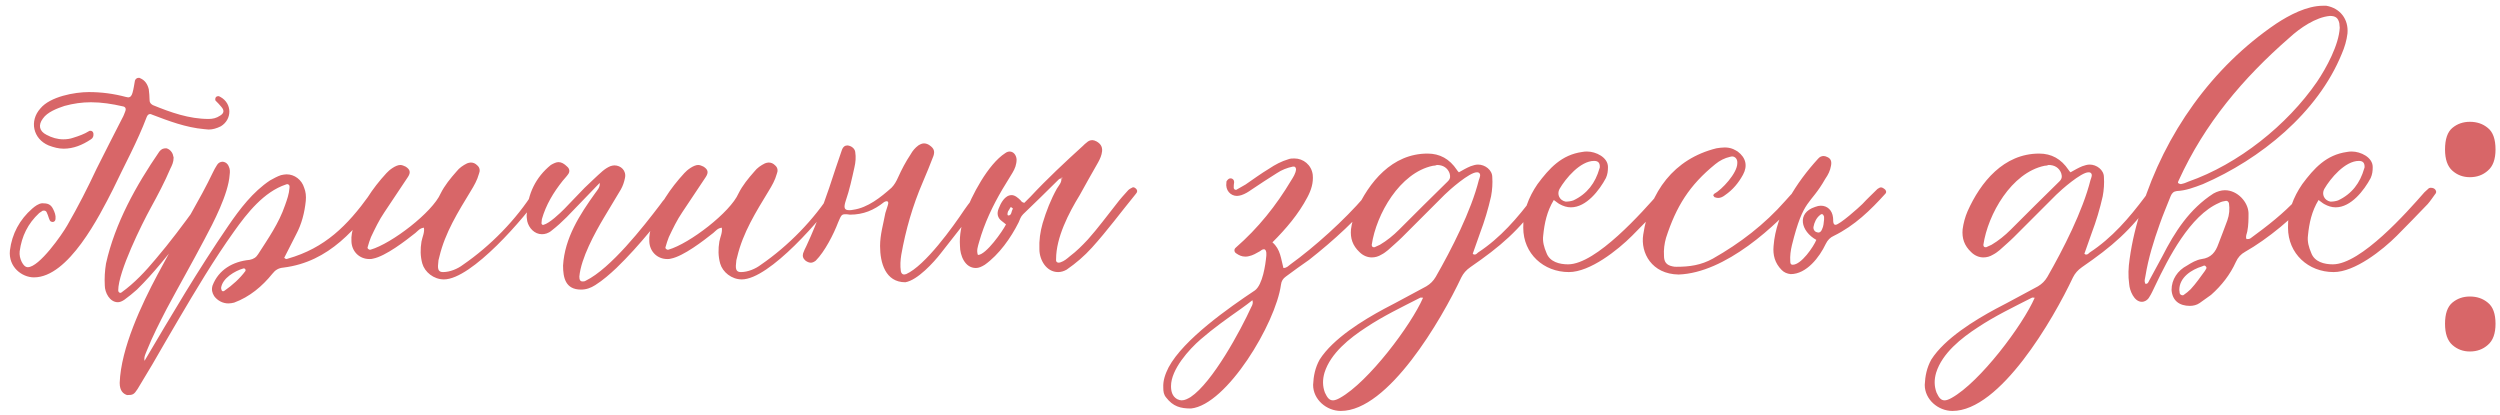 <?xml version="1.0" encoding="UTF-8"?> <svg xmlns="http://www.w3.org/2000/svg" width="277" height="46" viewBox="0 0 277 46" fill="none"> <path d="M9.851 10.202C8.272 10.202 5.565 10.699 4.482 12.007C3.218 13.406 3.669 15.391 5.384 16.113C5.971 16.339 6.512 16.474 7.054 16.474C8.136 16.474 9.129 16.068 10.077 15.437C10.302 15.301 10.393 15.075 10.347 14.76C10.302 14.579 10.167 14.489 10.032 14.489C9.986 14.489 9.896 14.489 9.851 14.534C9.355 14.85 8.723 15.075 8.136 15.256C7.776 15.391 7.369 15.437 7.008 15.437C6.377 15.437 5.745 15.256 5.158 14.94C4.346 14.534 4.211 13.857 4.752 13.135C5.249 12.413 6.332 12.007 7.144 11.736C8.136 11.466 9.084 11.33 10.077 11.33C11.25 11.33 12.423 11.511 13.596 11.782C13.912 11.827 14.002 12.052 13.867 12.368C13.777 12.594 13.686 12.865 13.551 13.09C12.604 14.94 11.656 16.79 10.708 18.685C9.716 20.806 8.633 22.927 7.46 24.957C6.873 25.995 4.346 29.605 3.083 29.605C2.812 29.605 2.587 29.379 2.406 29.018C2.226 28.657 2.135 28.251 2.18 27.845C2.406 26.175 3.083 24.777 4.346 23.603L4.617 23.423C4.707 23.333 4.798 23.333 4.888 23.333C5.023 23.333 5.158 23.423 5.204 23.603C5.339 23.874 5.384 24.145 5.519 24.416C5.565 24.551 5.745 24.596 5.88 24.596C6.061 24.551 6.151 24.416 6.151 24.235C6.196 23.874 6.061 23.513 5.88 23.152C5.61 22.611 5.249 22.52 4.662 22.52C4.256 22.566 3.895 22.836 3.579 23.107C2.18 24.325 1.323 25.905 1.098 27.755C0.917 29.605 2.451 30.733 3.76 30.733C7.595 30.733 11.024 23.919 12.513 20.986C13.777 18.324 15.22 15.707 16.258 12.955C16.349 12.729 16.484 12.639 16.619 12.639C16.71 12.639 16.755 12.639 16.8 12.684C18.695 13.406 20.59 14.128 22.62 14.308C22.801 14.308 22.936 14.354 23.117 14.354C23.568 14.354 24.019 14.218 24.47 13.993C25.734 13.226 25.734 11.466 24.425 10.744C24.38 10.699 24.29 10.699 24.245 10.654C24.064 10.654 23.929 10.699 23.884 10.834C23.839 10.924 23.839 11.105 23.884 11.15C24.11 11.376 24.335 11.601 24.515 11.827C24.877 12.233 24.831 12.549 24.38 12.819C23.974 13.09 23.568 13.18 23.117 13.18C20.951 13.18 18.921 12.459 16.935 11.646C16.71 11.511 16.574 11.376 16.574 11.105C16.574 10.699 16.529 10.293 16.484 9.887C16.349 9.345 16.078 8.894 15.536 8.668C15.491 8.623 15.401 8.623 15.356 8.623C15.175 8.623 14.995 8.759 14.95 8.939C14.86 9.39 14.815 9.841 14.679 10.293C14.589 10.608 14.454 10.789 14.183 10.789C14.138 10.789 14.047 10.744 13.957 10.744C12.604 10.383 11.25 10.202 9.851 10.202ZM19.236 17.467C19.236 17.467 19.236 17.377 19.191 17.286C19.146 16.925 18.83 16.519 18.424 16.429C18.063 16.429 17.883 16.519 17.657 16.79C15.085 20.535 12.739 24.732 11.746 29.198C11.611 30.011 11.566 30.823 11.611 31.635C11.611 32.402 12.152 33.485 13.055 33.485C13.28 33.485 13.506 33.395 13.777 33.214C14.273 32.853 14.724 32.492 15.175 32.086C17.07 30.236 18.65 28.161 20.319 26.13C21.492 24.641 22.62 23.152 23.748 21.663C24.019 21.302 24.019 21.122 23.794 20.986C23.703 20.941 23.658 20.941 23.568 20.941C23.252 20.941 22.891 21.347 22.756 21.618C22.395 22.069 22.034 22.475 21.718 22.927C20.274 24.912 18.83 26.852 17.251 28.702C16.123 30.056 14.905 31.364 13.461 32.402C13.416 32.447 13.371 32.447 13.325 32.447C13.235 32.447 13.1 32.357 13.1 32.176C13.1 30.101 15.717 24.822 16.71 23.017C17.477 21.618 18.244 20.174 18.875 18.685C19.056 18.324 19.236 17.963 19.236 17.467ZM16.014 39.983C15.924 39.531 16.15 39.17 16.285 38.809C16.917 37.23 17.684 35.741 18.451 34.252C19.85 31.635 21.294 29.108 22.647 26.536C23.64 24.686 25.309 21.483 25.445 19.362C25.49 19.046 25.49 18.73 25.355 18.46C25.264 18.189 25.039 17.963 24.678 17.918C24.407 17.918 24.181 18.053 24.046 18.279C23.866 18.55 23.73 18.821 23.595 19.091C23.234 19.858 22.828 20.625 22.422 21.392C20.752 24.416 19.083 27.394 17.458 30.417C15.699 33.711 13.397 38.584 13.262 42.419C13.262 43.322 13.668 43.637 14.074 43.773C14.706 43.773 14.841 43.727 15.247 43.096L16.872 40.389C17.819 38.764 18.767 37.095 19.759 35.425C21.7 32.131 23.685 28.792 25.941 25.634C27.385 23.603 29.235 21.257 31.672 20.445C31.717 20.445 31.762 20.4 31.807 20.4C31.987 20.4 32.123 20.535 32.078 20.806C32.032 21.483 31.807 22.114 31.581 22.746C30.904 24.732 29.731 26.401 28.603 28.161C28.378 28.522 28.107 28.702 27.656 28.792C25.806 28.973 24.227 29.875 23.55 31.635C23.414 32.086 23.505 32.447 23.73 32.808C24.091 33.304 24.678 33.62 25.309 33.62C25.535 33.62 25.715 33.575 25.941 33.53C27.656 32.898 29.055 31.725 30.183 30.326C30.498 29.92 30.859 29.695 31.401 29.65C36.499 29.018 39.477 25.318 42.32 21.528C42.501 21.302 42.501 21.122 42.32 20.941C42.185 20.761 42.049 20.671 41.914 20.671C41.779 20.671 41.598 20.761 41.463 20.896L40.921 21.618C38.485 25.002 36.003 27.484 31.897 28.657C31.852 28.657 31.807 28.702 31.762 28.702C31.672 28.702 31.581 28.657 31.491 28.567L32.8 25.995C33.431 24.822 33.747 23.558 33.882 22.25C33.928 21.708 33.882 21.257 33.702 20.806C33.431 19.904 32.619 19.317 31.762 19.317C31.536 19.317 31.356 19.362 31.13 19.407C30.724 19.543 30.318 19.768 29.912 19.994C28.017 21.257 26.573 23.152 25.309 25.002C21.97 29.875 18.992 34.929 16.014 39.983ZM27.204 29.92V30.011C26.573 30.868 25.761 31.59 24.858 32.222C24.813 32.267 24.768 32.267 24.723 32.267C24.678 32.267 24.633 32.267 24.587 32.222C24.542 32.131 24.497 31.996 24.497 31.906C24.633 30.823 26.031 30.011 26.979 29.74C27.114 29.74 27.204 29.785 27.204 29.92ZM46.971 25.228C47.062 25.769 46.791 26.266 46.701 26.762C46.565 27.574 46.565 28.386 46.791 29.198C47.062 30.146 48.054 30.958 49.182 30.958C52.251 30.958 58.162 24.1 59.967 21.438C60.102 21.212 60.102 21.032 59.921 20.851C59.831 20.761 59.741 20.761 59.696 20.761C59.56 20.761 59.425 20.806 59.335 20.941L59.154 21.212C57.214 24.325 54.326 27.258 51.303 29.334C50.717 29.785 49.859 30.146 49.092 30.146C48.641 30.146 48.461 29.92 48.551 29.198C48.551 28.973 48.596 28.702 48.686 28.431C49.318 25.769 50.762 23.468 52.16 21.167C52.521 20.58 52.882 19.949 53.063 19.272C53.198 18.956 53.198 18.595 52.882 18.324C52.657 18.099 52.431 18.008 52.16 18.008C52.025 18.008 51.89 18.053 51.754 18.099C51.303 18.324 50.897 18.595 50.581 19.001C49.904 19.768 49.273 20.535 48.822 21.438C47.919 23.513 43.407 26.988 41.061 27.664C40.88 27.709 40.654 27.529 40.745 27.349C40.835 26.988 40.97 26.627 41.106 26.266C41.557 25.318 42.008 24.37 42.595 23.513L45.212 19.588C45.528 19.091 45.437 18.776 44.941 18.46C44.761 18.369 44.535 18.279 44.355 18.279C43.858 18.279 43.136 18.821 42.82 19.181C41.241 20.896 39.978 22.791 39.211 25.002C39.03 25.544 38.895 26.13 38.94 26.762C38.985 27.89 39.842 28.702 40.925 28.702C41.061 28.702 41.196 28.702 41.331 28.657C42.73 28.386 44.941 26.672 46.024 25.814C46.295 25.589 46.52 25.273 46.971 25.228ZM58.416 24.506C58.597 25.273 59.229 25.95 60.041 25.95C60.357 25.95 60.763 25.86 61.124 25.544C61.71 25.092 62.252 24.596 62.793 24.055L66.448 20.265V20.31C66.493 20.761 66.177 21.077 65.952 21.392C64.237 23.784 62.568 26.356 62.387 29.424C62.387 30.778 62.658 32.086 64.373 32.086C64.959 32.086 65.455 31.906 65.952 31.59C66.809 31.049 67.576 30.372 68.298 29.695C70.915 27.168 73.171 24.235 75.382 21.392C75.472 21.257 75.472 21.077 75.382 20.986C75.292 20.896 75.111 20.851 74.976 20.851C74.705 20.806 74.57 20.986 74.434 21.167C73.983 21.663 73.487 22.16 73.126 22.701C71.276 25.138 67.666 29.74 64.914 31.094C64.779 31.184 64.643 31.184 64.553 31.184C64.282 31.184 64.192 31.003 64.192 30.642C64.373 28.612 65.907 25.814 66.899 24.145L68.794 20.986C69.02 20.58 69.155 20.174 69.246 19.723C69.426 18.911 68.794 18.324 68.072 18.324C67.937 18.324 67.757 18.369 67.621 18.415C67.305 18.55 67.035 18.73 66.764 18.956C66.087 19.543 65.455 20.174 64.779 20.806C64.011 21.573 63.29 22.385 62.523 23.152C62.026 23.649 60.898 24.732 60.221 24.912C60.086 24.957 59.996 24.822 59.996 24.732L60.041 24.28C60.492 22.701 61.304 21.347 62.342 20.039C62.523 19.813 62.793 19.543 62.974 19.272C63.154 19.001 63.109 18.685 62.838 18.46C62.523 18.144 62.207 17.963 61.891 17.963C61.62 17.963 61.349 18.099 61.033 18.279C59.364 19.633 58.462 21.483 58.371 23.649C58.326 23.919 58.371 24.235 58.416 24.506ZM79.975 25.228C80.066 25.769 79.795 26.266 79.705 26.762C79.569 27.574 79.569 28.386 79.795 29.198C80.066 30.146 81.058 30.958 82.186 30.958C85.254 30.958 91.165 24.1 92.97 21.438C93.106 21.212 93.106 21.032 92.925 20.851C92.835 20.761 92.745 20.761 92.7 20.761C92.564 20.761 92.429 20.806 92.338 20.941L92.158 21.212C90.218 24.325 87.33 27.258 84.307 29.334C83.72 29.785 82.863 30.146 82.096 30.146C81.645 30.146 81.464 29.92 81.555 29.198C81.555 28.973 81.6 28.702 81.69 28.431C82.322 25.769 83.766 23.468 85.164 21.167C85.525 20.58 85.886 19.949 86.067 19.272C86.202 18.956 86.202 18.595 85.886 18.324C85.661 18.099 85.435 18.008 85.164 18.008C85.029 18.008 84.894 18.053 84.758 18.099C84.307 18.324 83.901 18.595 83.585 19.001C82.908 19.768 82.276 20.535 81.825 21.438C80.923 23.513 76.411 26.988 74.064 27.664C73.884 27.709 73.658 27.529 73.749 27.349C73.839 26.988 73.974 26.627 74.109 26.266C74.561 25.318 75.012 24.37 75.599 23.513L78.216 19.588C78.531 19.091 78.441 18.776 77.945 18.46C77.764 18.369 77.539 18.279 77.358 18.279C76.862 18.279 76.14 18.821 75.824 19.181C74.245 20.896 72.981 22.791 72.214 25.002C72.034 25.544 71.899 26.13 71.944 26.762C71.989 27.89 72.846 28.702 73.929 28.702C74.064 28.702 74.2 28.702 74.335 28.657C75.734 28.386 77.945 26.672 79.028 25.814C79.299 25.589 79.524 25.273 79.975 25.228ZM97.512 27.258C97.512 29.108 98.098 31.274 100.309 31.274C101.663 31.049 103.468 29.063 104.235 28.07C105.949 25.905 107.619 23.739 109.288 21.618C109.333 21.528 109.379 21.483 109.424 21.438C109.469 21.302 109.559 21.212 109.469 21.122C109.379 20.986 109.288 20.896 109.108 20.896C108.882 20.851 108.702 20.986 108.521 21.167C107.935 21.799 107.348 22.52 106.852 23.242C105.588 25.138 102.52 29.424 100.399 30.372C100.309 30.372 100.264 30.417 100.174 30.417C99.993 30.417 99.858 30.281 99.813 30.056C99.723 29.424 99.768 28.837 99.858 28.251C100.354 25.453 101.121 22.791 102.249 20.174C102.655 19.227 103.062 18.234 103.423 17.286C103.603 16.745 103.468 16.429 103.016 16.113C102.836 15.978 102.61 15.888 102.385 15.888C102.159 15.888 101.979 15.978 101.753 16.113C101.392 16.384 101.121 16.7 100.896 17.106C100.354 17.918 99.903 18.776 99.497 19.678C99.317 20.084 99.091 20.49 98.775 20.806C97.602 21.844 96.158 23.017 94.534 23.242C94.353 23.288 94.218 23.288 94.082 23.288C93.541 23.288 93.451 23.017 93.721 22.205C94.127 21.032 94.398 19.768 94.669 18.55C94.804 17.963 94.85 17.422 94.759 16.835C94.714 16.474 94.353 16.158 93.902 16.113C93.631 16.113 93.406 16.249 93.27 16.655L92.593 18.64C91.646 21.573 90.653 24.461 89.345 27.258C89.209 27.529 89.074 27.8 88.984 28.07C88.894 28.386 88.984 28.657 89.254 28.883C89.435 29.018 89.66 29.108 89.841 29.108C90.022 29.108 90.202 29.018 90.382 28.883C91.375 27.89 92.368 25.95 92.864 24.641C93.18 23.919 93.225 23.739 93.631 23.739C93.767 23.739 93.947 23.739 94.173 23.784C95.662 23.784 96.835 23.288 97.963 22.385C98.053 22.34 98.143 22.295 98.234 22.295C98.279 22.295 98.324 22.295 98.369 22.34C98.459 22.43 98.414 22.611 98.369 22.746L98.098 23.603C97.873 24.822 97.512 25.995 97.512 27.258ZM125.904 20.941C125.768 20.806 125.633 20.716 125.497 20.761C125.317 20.851 125.136 20.941 125.001 21.077C124.55 21.573 124.099 22.069 123.693 22.611C122.655 23.919 121.662 25.273 120.534 26.536C119.902 27.213 119.271 27.845 118.549 28.386C118.233 28.657 117.917 28.928 117.511 29.063L117.33 29.108C117.105 29.108 116.969 28.973 117.015 28.702C117.015 26.311 118.413 23.603 119.632 21.618C120.308 20.4 120.985 19.181 121.662 18.008C121.888 17.602 122.068 17.196 122.113 16.745C122.158 16.203 121.888 15.888 121.482 15.662C121.301 15.572 121.166 15.527 121.03 15.527C120.805 15.527 120.579 15.617 120.399 15.797C120.263 15.888 120.128 16.023 119.993 16.158C118.007 17.963 116.022 19.813 114.172 21.799L113.495 22.475C113.27 22.43 113.179 22.34 113.089 22.205C112.818 21.934 112.457 21.618 112.096 21.618C111.329 21.618 110.878 22.52 110.653 23.107C110.427 23.649 110.517 24.145 111.013 24.506C111.149 24.596 111.284 24.732 111.465 24.867C111.104 25.589 109.254 28.251 108.351 28.251C108.171 27.755 108.351 27.303 108.487 26.807C109.073 24.732 109.976 22.836 111.059 20.986C111.42 20.355 111.826 19.768 112.187 19.136C112.457 18.685 112.638 18.234 112.638 17.647C112.593 17.151 112.277 16.79 111.871 16.79C111.735 16.79 111.555 16.835 111.374 16.971C109.479 18.189 107.629 21.708 106.907 23.739C106.546 24.867 106.276 26.04 106.366 27.258C106.366 28.296 106.907 29.695 108.126 29.695C108.442 29.695 108.757 29.559 109.118 29.334C110.698 28.206 112.006 26.356 112.863 24.641C112.999 24.325 113.089 24.009 113.36 23.739C114.623 22.52 115.887 21.302 117.15 20.039C117.285 19.904 117.376 19.768 117.601 19.768C117.601 19.678 117.646 19.678 117.691 19.678C117.737 19.678 117.691 19.768 117.691 19.768H117.601C117.646 20.219 117.33 20.535 117.105 20.896C116.428 22.114 115.932 23.378 115.526 24.732C115.255 25.679 115.12 26.627 115.165 27.619C115.165 28.792 115.932 30.146 117.24 30.146C117.556 30.146 117.872 30.056 118.188 29.875C119.226 29.153 120.128 28.386 120.985 27.439C122.7 25.544 124.189 23.513 125.813 21.528L125.949 21.347C126.039 21.167 125.994 21.077 125.904 20.941ZM112.051 23.603C112.006 23.739 111.916 23.874 111.735 23.874C111.6 23.874 111.6 23.694 111.69 23.423C111.781 23.288 111.871 23.152 111.961 22.972C112.006 22.972 112.051 22.927 112.051 22.972C112.096 22.972 112.142 23.062 112.232 23.107C112.142 23.288 112.096 23.423 112.051 23.603ZM140.985 26.852C142.474 25.363 143.872 23.739 144.865 21.844C145.271 21.077 145.542 20.265 145.452 19.362C145.316 18.279 144.414 17.557 143.421 17.557C143.196 17.557 142.97 17.557 142.744 17.647C141.977 17.873 141.3 18.234 140.624 18.685C139.721 19.227 138.864 19.858 138.007 20.445L137.059 20.986C137.014 21.032 136.969 21.032 136.924 21.032C136.788 21.032 136.743 20.941 136.698 20.851C136.698 20.625 136.698 20.4 136.743 20.174C136.743 19.949 136.608 19.813 136.427 19.768C136.202 19.723 136.066 19.858 135.931 20.039C135.886 20.084 135.886 20.174 135.886 20.219C135.751 21.077 136.337 21.708 137.059 21.708C137.24 21.708 137.375 21.663 137.555 21.618C137.961 21.483 138.322 21.257 138.638 21.032C139.586 20.4 140.533 19.768 141.481 19.181C142.022 18.821 142.609 18.595 143.241 18.46C143.466 18.415 143.602 18.55 143.602 18.776C143.557 19.227 143.286 19.633 143.06 19.994C141.391 22.791 139.405 25.273 136.924 27.439C136.698 27.619 136.743 27.935 136.969 28.07C137.285 28.296 137.601 28.431 137.961 28.431C138.097 28.431 138.232 28.431 138.368 28.386C138.819 28.296 139.18 28.07 139.586 27.845C139.721 27.755 139.857 27.619 140.037 27.619C140.082 27.619 140.127 27.619 140.172 27.664C140.353 27.845 140.308 28.116 140.308 28.341C140.218 29.334 139.902 31.545 139.044 32.176C136.202 34.072 131.148 37.591 129.479 40.704C129.118 41.426 128.847 42.148 128.892 42.961C128.892 43.367 128.937 43.727 129.208 44.043C129.975 45.036 130.787 45.262 131.96 45.262C135.931 44.856 141.346 35.831 141.932 31.545C141.977 31.139 142.158 30.868 142.474 30.642C143.331 30.011 144.188 29.379 145.046 28.792C147.798 26.627 150.415 24.235 152.626 21.528C152.806 21.257 152.671 21.032 152.4 20.896L152.22 20.851C152.13 20.851 152.039 20.896 151.994 20.986C151.723 21.212 151.453 21.483 151.182 21.799C148.971 24.37 145.677 27.349 142.925 29.334C142.744 29.469 142.564 29.695 142.203 29.695C141.932 28.702 141.887 27.619 140.985 26.852ZM138.774 33.259V33.304C138.864 33.53 138.774 33.801 138.638 34.026C137.465 36.598 134.352 42.374 131.915 43.998C131.599 44.179 131.284 44.359 130.923 44.359C130.787 44.359 130.607 44.314 130.426 44.224C129.885 43.908 129.749 43.367 129.749 42.78C129.749 40.93 131.735 38.719 133.043 37.591C134.442 36.373 135.976 35.29 137.51 34.207C137.961 33.891 138.368 33.575 138.774 33.259ZM161.645 19.091C161.555 19.001 161.465 18.911 161.42 18.821C160.607 17.602 159.525 17.016 158.171 17.016C154.245 17.016 151.673 20.174 150.23 23.423C149.959 24.055 149.778 24.732 149.688 25.408C149.598 26.401 149.869 27.213 150.636 27.935C151.042 28.341 151.538 28.522 151.989 28.522C152.35 28.522 152.711 28.431 153.072 28.206C153.343 28.07 153.569 27.89 153.794 27.709C154.336 27.213 154.877 26.762 155.373 26.266L160.066 21.573C160.607 21.032 162.818 19.091 163.631 19.091C163.721 19.091 163.766 19.091 163.856 19.136C164.127 19.317 163.946 19.678 163.856 19.949C162.999 23.378 160.833 27.619 159.073 30.688C158.803 31.139 158.487 31.454 158.036 31.725C156.501 32.538 154.967 33.395 153.388 34.207C151.042 35.47 147.703 37.501 146.214 39.847C145.717 40.749 145.537 41.652 145.492 42.645C145.492 44.269 146.981 45.532 148.56 45.532C153.839 45.532 159.705 35.425 161.916 30.733C162.142 30.281 162.457 29.92 162.909 29.605C166.248 27.303 168.323 25.544 170.76 22.114L171.166 21.438C171.256 21.257 171.256 21.077 171.076 20.941C170.985 20.851 170.895 20.806 170.805 20.806C170.715 20.806 170.579 20.851 170.489 20.986C170.309 21.212 170.083 21.528 169.902 21.799C168.143 24.145 166.248 26.356 163.766 27.98C163.676 28.07 163.54 28.206 163.405 28.206C163.315 28.206 163.27 28.206 163.179 28.116L163.992 25.814C164.488 24.506 164.894 23.152 165.21 21.753C165.345 21.032 165.39 20.31 165.345 19.633C165.345 18.821 164.533 18.234 163.766 18.234C163.495 18.234 163.224 18.324 162.954 18.415C162.503 18.595 162.051 18.866 161.645 19.091ZM159.209 18.279C159.886 18.279 160.382 18.595 160.607 19.181C160.698 19.497 160.743 19.768 160.427 20.084C158.622 21.844 156.817 23.649 155.012 25.453C154.381 26.085 153.659 26.672 152.892 27.123L152.395 27.349C152.35 27.394 152.26 27.394 152.215 27.394C152.08 27.394 151.989 27.303 151.989 27.123C152.486 23.739 155.103 19.136 158.757 18.369C158.938 18.369 159.118 18.324 159.209 18.279ZM157.675 32.989C156.366 36.012 151.628 42.329 148.47 44.089C148.154 44.269 147.883 44.359 147.703 44.359C147.297 44.359 147.071 44.089 146.8 43.502C146.53 42.78 146.53 42.058 146.755 41.291C147.432 39.125 149.553 37.456 151.358 36.282C153.253 35.019 155.328 34.026 157.359 32.989C157.404 32.944 157.494 32.989 157.675 32.989ZM172.161 22.16C172.432 22.34 172.613 22.52 172.793 22.611C173.199 22.836 173.605 22.972 174.056 22.972C175.771 22.972 177.215 21.077 177.937 19.723C178.117 19.317 178.162 18.956 178.162 18.505C178.162 17.422 176.809 16.79 175.861 16.79C175.681 16.79 175.5 16.79 175.32 16.835C173.019 17.151 171.665 18.64 170.356 20.4C169.364 21.844 168.732 23.468 168.777 25.228C168.777 28.116 171.033 30.146 173.831 30.146C176.177 30.146 179.245 27.709 180.825 26.13C181.953 25.002 183.126 23.784 184.254 22.611C184.57 22.25 184.795 21.889 185.066 21.528C185.201 21.392 185.247 21.212 185.111 21.032C185.021 20.896 184.84 20.806 184.615 20.806C184.57 20.806 184.479 20.806 184.389 20.851C184.209 20.986 184.073 21.167 183.893 21.302C181.998 23.468 176.854 29.289 173.741 29.289C172.793 29.289 171.71 29.018 171.349 28.025C171.078 27.394 170.898 26.762 170.988 26.085C171.124 24.732 171.394 23.423 172.161 22.16ZM176.628 17.828C177.08 17.828 177.26 18.053 177.26 18.46C177.26 18.55 177.26 18.595 177.215 18.685C176.764 20.265 175.861 21.483 174.327 22.205C174.056 22.295 173.786 22.34 173.47 22.34C172.793 22.205 172.477 21.528 172.793 20.941C173.47 19.768 175.094 17.828 176.628 17.828ZM185.994 30.417C191.138 30.236 196.778 25.092 199.892 21.438C199.982 21.302 200.072 21.212 199.982 21.032C199.892 20.941 199.756 20.851 199.621 20.806C199.395 20.806 199.215 20.851 199.079 20.986C198.583 21.347 198.222 21.799 197.816 22.25C195.515 24.867 192.808 26.942 189.784 28.657C188.476 29.379 187.212 29.559 185.769 29.559C185.633 29.559 185.453 29.559 185.317 29.514C184.641 29.379 184.37 29.018 184.37 28.341C184.325 27.664 184.415 26.988 184.595 26.356C185.723 22.881 187.167 20.535 190.055 18.189C190.551 17.783 191.093 17.512 191.679 17.377C191.77 17.377 191.815 17.332 191.905 17.332C192.266 17.332 192.537 17.647 192.492 18.099C192.492 19.181 190.777 21.032 189.92 21.483C189.875 21.528 189.83 21.618 189.83 21.663L189.965 21.844C190.1 21.889 190.236 21.934 190.371 21.934C190.642 21.934 190.912 21.799 191.138 21.618C191.995 21.032 192.627 20.265 193.123 19.362C193.665 18.369 193.439 17.467 192.537 16.79C192.401 16.7 192.221 16.61 192.04 16.519C191.725 16.384 191.409 16.339 191.093 16.339C190.777 16.339 190.506 16.384 190.19 16.429C185.453 17.602 182.791 21.257 182.069 25.995C181.753 28.025 183.016 30.372 185.994 30.417ZM201.114 22.927C199.039 23.603 199.535 25.634 201.25 26.581C200.934 27.349 199.58 29.334 198.633 29.334C198.452 29.334 198.362 29.244 198.362 28.973C198.317 28.341 198.407 27.755 198.543 27.168C199.851 21.889 200.528 22.836 202.242 19.813C202.558 19.362 202.784 18.911 202.874 18.369C202.964 17.918 202.874 17.602 202.513 17.422C202.333 17.332 202.197 17.286 202.062 17.286C201.836 17.286 201.611 17.377 201.43 17.602C199.084 20.174 196.783 23.649 196.512 27.258C196.422 28.251 196.647 29.153 197.414 29.92C197.685 30.191 198.001 30.326 198.407 30.372C200.167 30.372 201.611 28.477 202.288 27.033C202.513 26.581 202.784 26.311 203.19 26.13C205.491 25.002 207.251 23.288 208.92 21.438C209.056 21.257 208.966 21.032 208.74 20.896C208.605 20.806 208.514 20.761 208.424 20.761C208.289 20.761 208.153 20.851 208.018 20.941C207.477 21.483 206.89 22.024 206.349 22.611C205.988 22.972 203.822 24.912 203.37 24.912C203.325 24.912 203.28 24.867 203.235 24.867C203.055 24.641 203.145 24.37 203.1 24.1C203.01 23.288 202.468 22.791 201.746 22.791C201.566 22.791 201.34 22.836 201.114 22.927ZM202.107 24.009V24.325C202.062 24.686 202.062 25.047 201.881 25.408C201.791 25.634 201.656 25.769 201.475 25.769C201.385 25.769 201.34 25.724 201.295 25.724C201.069 25.679 200.889 25.408 200.934 25.138C201.024 24.641 201.25 24.145 201.656 23.829C201.746 23.739 201.881 23.694 201.927 23.739C202.017 23.784 202.062 23.874 202.107 24.009ZM229.415 19.091C229.325 19.001 229.235 18.911 229.19 18.821C228.378 17.602 227.295 17.016 225.941 17.016C222.015 17.016 219.444 20.174 218 23.423C217.729 24.055 217.548 24.732 217.458 25.408C217.368 26.401 217.639 27.213 218.406 27.935C218.812 28.341 219.308 28.522 219.759 28.522C220.12 28.522 220.481 28.431 220.842 28.206C221.113 28.07 221.339 27.89 221.564 27.709C222.106 27.213 222.647 26.762 223.144 26.266L227.836 21.573C228.378 21.032 230.589 19.091 231.401 19.091C231.491 19.091 231.536 19.091 231.626 19.136C231.897 19.317 231.717 19.678 231.626 19.949C230.769 23.378 228.603 27.619 226.843 30.688C226.573 31.139 226.257 31.454 225.806 31.725C224.272 32.538 222.737 33.395 221.158 34.207C218.812 35.47 215.473 37.501 213.984 39.847C213.488 40.749 213.307 41.652 213.262 42.645C213.262 44.269 214.751 45.532 216.33 45.532C221.609 45.532 227.475 35.425 229.686 30.733C229.912 30.281 230.228 29.92 230.679 29.605C234.018 27.303 236.093 25.544 238.53 22.114L238.936 21.438C239.026 21.257 239.026 21.077 238.846 20.941C238.755 20.851 238.665 20.806 238.575 20.806C238.485 20.806 238.349 20.851 238.259 20.986C238.079 21.212 237.853 21.528 237.673 21.799C235.913 24.145 234.018 26.356 231.536 27.98C231.446 28.07 231.31 28.206 231.175 28.206C231.085 28.206 231.04 28.206 230.949 28.116L231.762 25.814C232.258 24.506 232.664 23.152 232.98 21.753C233.115 21.032 233.16 20.31 233.115 19.633C233.115 18.821 232.303 18.234 231.536 18.234C231.265 18.234 230.995 18.324 230.724 18.415C230.273 18.595 229.821 18.866 229.415 19.091ZM226.979 18.279C227.656 18.279 228.152 18.595 228.378 19.181C228.468 19.497 228.513 19.768 228.197 20.084C226.392 21.844 224.587 23.649 222.783 25.453C222.151 26.085 221.429 26.672 220.662 27.123L220.166 27.349C220.12 27.394 220.03 27.394 219.985 27.394C219.85 27.394 219.759 27.303 219.759 27.123C220.256 23.739 222.873 19.136 226.528 18.369C226.708 18.369 226.889 18.324 226.979 18.279ZM225.445 32.989C224.136 36.012 219.398 42.329 216.24 44.089C215.924 44.269 215.653 44.359 215.473 44.359C215.067 44.359 214.841 44.089 214.57 43.502C214.3 42.78 214.3 42.058 214.525 41.291C215.202 39.125 217.323 37.456 219.128 36.282C221.023 35.019 223.098 34.026 225.129 32.989C225.174 32.944 225.264 32.989 225.445 32.989ZM237.721 31.454C237.54 31.139 237.675 30.868 237.721 30.552C238.036 28.612 238.623 26.717 239.3 24.822C239.661 23.784 240.112 22.746 240.518 21.708C240.653 21.392 240.834 21.212 241.195 21.167C242.188 21.122 243.135 20.761 244.083 20.4C250.445 17.647 256.807 12.504 259.469 5.961C259.785 5.239 260.01 4.472 260.101 3.705C260.236 2.126 259.289 0.907 257.754 0.637H257.393C255.589 0.637 253.648 1.674 252.204 2.622C245.075 7.45 239.886 14.805 237.314 23.017C236.683 24.867 236.232 26.762 235.961 28.702C235.825 29.65 235.78 30.552 235.916 31.5C235.961 32.176 236.457 33.44 237.314 33.44C237.63 33.44 237.946 33.259 238.127 32.944C238.397 32.538 238.578 32.086 238.803 31.635C240.247 28.612 242.639 23.874 245.887 22.475C246.113 22.34 246.384 22.295 246.655 22.25C246.835 22.25 246.925 22.385 246.97 22.52C247.061 23.152 247.016 23.784 246.79 24.416C246.474 25.318 246.113 26.175 245.797 27.033C245.481 27.935 244.985 28.567 243.947 28.702C243.361 28.792 242.819 29.108 242.323 29.424C241.285 29.965 240.608 30.958 240.608 32.131C240.699 33.35 241.511 33.891 242.639 33.891C243 33.891 243.406 33.801 243.722 33.575C244.128 33.259 244.579 32.989 244.985 32.673C246.158 31.635 247.106 30.417 247.737 29.018C247.963 28.522 248.279 28.161 248.775 27.89C251.167 26.536 254.37 23.964 255.995 21.844C256.13 21.708 256.265 21.573 256.311 21.392C256.356 21.347 256.356 21.167 256.311 21.077C256.22 20.896 256.13 20.896 255.95 20.896C255.814 20.896 255.634 20.941 255.543 21.032C255.228 21.302 254.867 21.618 254.551 21.979C253.017 23.649 251.212 25.047 249.362 26.401C249.226 26.491 249.091 26.491 248.911 26.491C248.775 26.175 248.956 25.905 249.001 25.634C249.136 24.957 249.136 24.28 249.136 23.603C249.091 22.385 247.918 21.077 246.519 21.077C246.113 21.077 245.662 21.212 245.256 21.438C242.594 23.152 240.969 25.679 239.57 28.431L238.127 31.094C238.036 31.274 237.991 31.454 237.721 31.454ZM259.243 3.073C259.153 4.968 257.754 7.54 256.717 9.074C253.423 13.857 248.008 18.189 242.458 20.129C242.233 20.219 242.052 20.31 241.827 20.355L241.646 20.4C241.556 20.4 241.466 20.355 241.375 20.31C241.24 20.219 241.375 20.084 241.42 19.949C244.263 13.722 248.505 8.668 253.693 4.156C254.821 3.118 256.581 1.9 258.16 1.765C258.792 1.765 259.063 1.99 259.198 2.577C259.198 2.757 259.243 2.938 259.243 3.073ZM241.466 32.131C241.466 30.733 242.819 29.875 243.992 29.514C244.083 29.469 244.173 29.424 244.263 29.424C244.308 29.424 244.353 29.469 244.398 29.514C244.579 29.695 244.398 29.83 244.308 30.011C243.812 30.688 243.316 31.409 242.729 32.041C242.503 32.267 242.233 32.492 241.962 32.673C241.917 32.718 241.872 32.718 241.827 32.718C241.691 32.718 241.556 32.628 241.511 32.492C241.511 32.357 241.466 32.176 241.466 32.131ZM256.896 22.16C257.167 22.34 257.347 22.52 257.528 22.611C257.934 22.836 258.34 22.972 258.791 22.972C260.506 22.972 261.95 21.077 262.672 19.723C262.852 19.317 262.897 18.956 262.897 18.505C262.897 17.422 261.544 16.79 260.596 16.79C260.415 16.79 260.235 16.79 260.055 16.835C257.753 17.151 256.4 18.64 255.091 20.4C254.098 21.844 253.467 23.468 253.512 25.228C253.512 28.116 255.768 30.146 258.566 30.146C260.912 30.146 263.98 27.709 265.559 26.13C266.687 25.002 267.86 23.784 268.989 22.611C269.304 22.25 269.53 21.889 269.801 21.528C269.936 21.392 269.981 21.212 269.846 21.032C269.756 20.896 269.575 20.806 269.349 20.806C269.304 20.806 269.214 20.806 269.124 20.851C268.943 20.986 268.808 21.167 268.628 21.302C266.732 23.468 261.589 29.289 258.475 29.289C257.528 29.289 256.445 29.018 256.084 28.025C255.813 27.394 255.633 26.762 255.723 26.085C255.858 24.732 256.129 23.423 256.896 22.16ZM261.363 17.828C261.814 17.828 261.995 18.053 261.995 18.46C261.995 18.55 261.995 18.595 261.95 18.685C261.498 20.265 260.596 21.483 259.062 22.205C258.791 22.295 258.52 22.34 258.205 22.34C257.528 22.205 257.212 21.528 257.528 20.941C258.205 19.768 259.829 17.828 261.363 17.828ZM270.909 35.876C270.909 34.763 271.18 33.981 271.722 33.53C272.263 33.079 272.91 32.853 273.662 32.853C274.444 32.853 275.106 33.079 275.647 33.53C276.219 33.981 276.504 34.763 276.504 35.876C276.504 36.959 276.219 37.742 275.647 38.223C275.106 38.704 274.444 38.945 273.662 38.945C272.91 38.945 272.263 38.704 271.722 38.223C271.18 37.742 270.909 36.959 270.909 35.876ZM270.909 16.564C270.909 15.421 271.18 14.624 271.722 14.173C272.263 13.722 272.91 13.496 273.662 13.496C274.444 13.496 275.106 13.722 275.647 14.173C276.219 14.624 276.504 15.421 276.504 16.564C276.504 17.647 276.219 18.43 275.647 18.911C275.106 19.392 274.444 19.633 273.662 19.633C272.91 19.633 272.263 19.392 271.722 18.911C271.18 18.43 270.909 17.647 270.909 16.564Z" fill="#D86668"></path> </svg> 